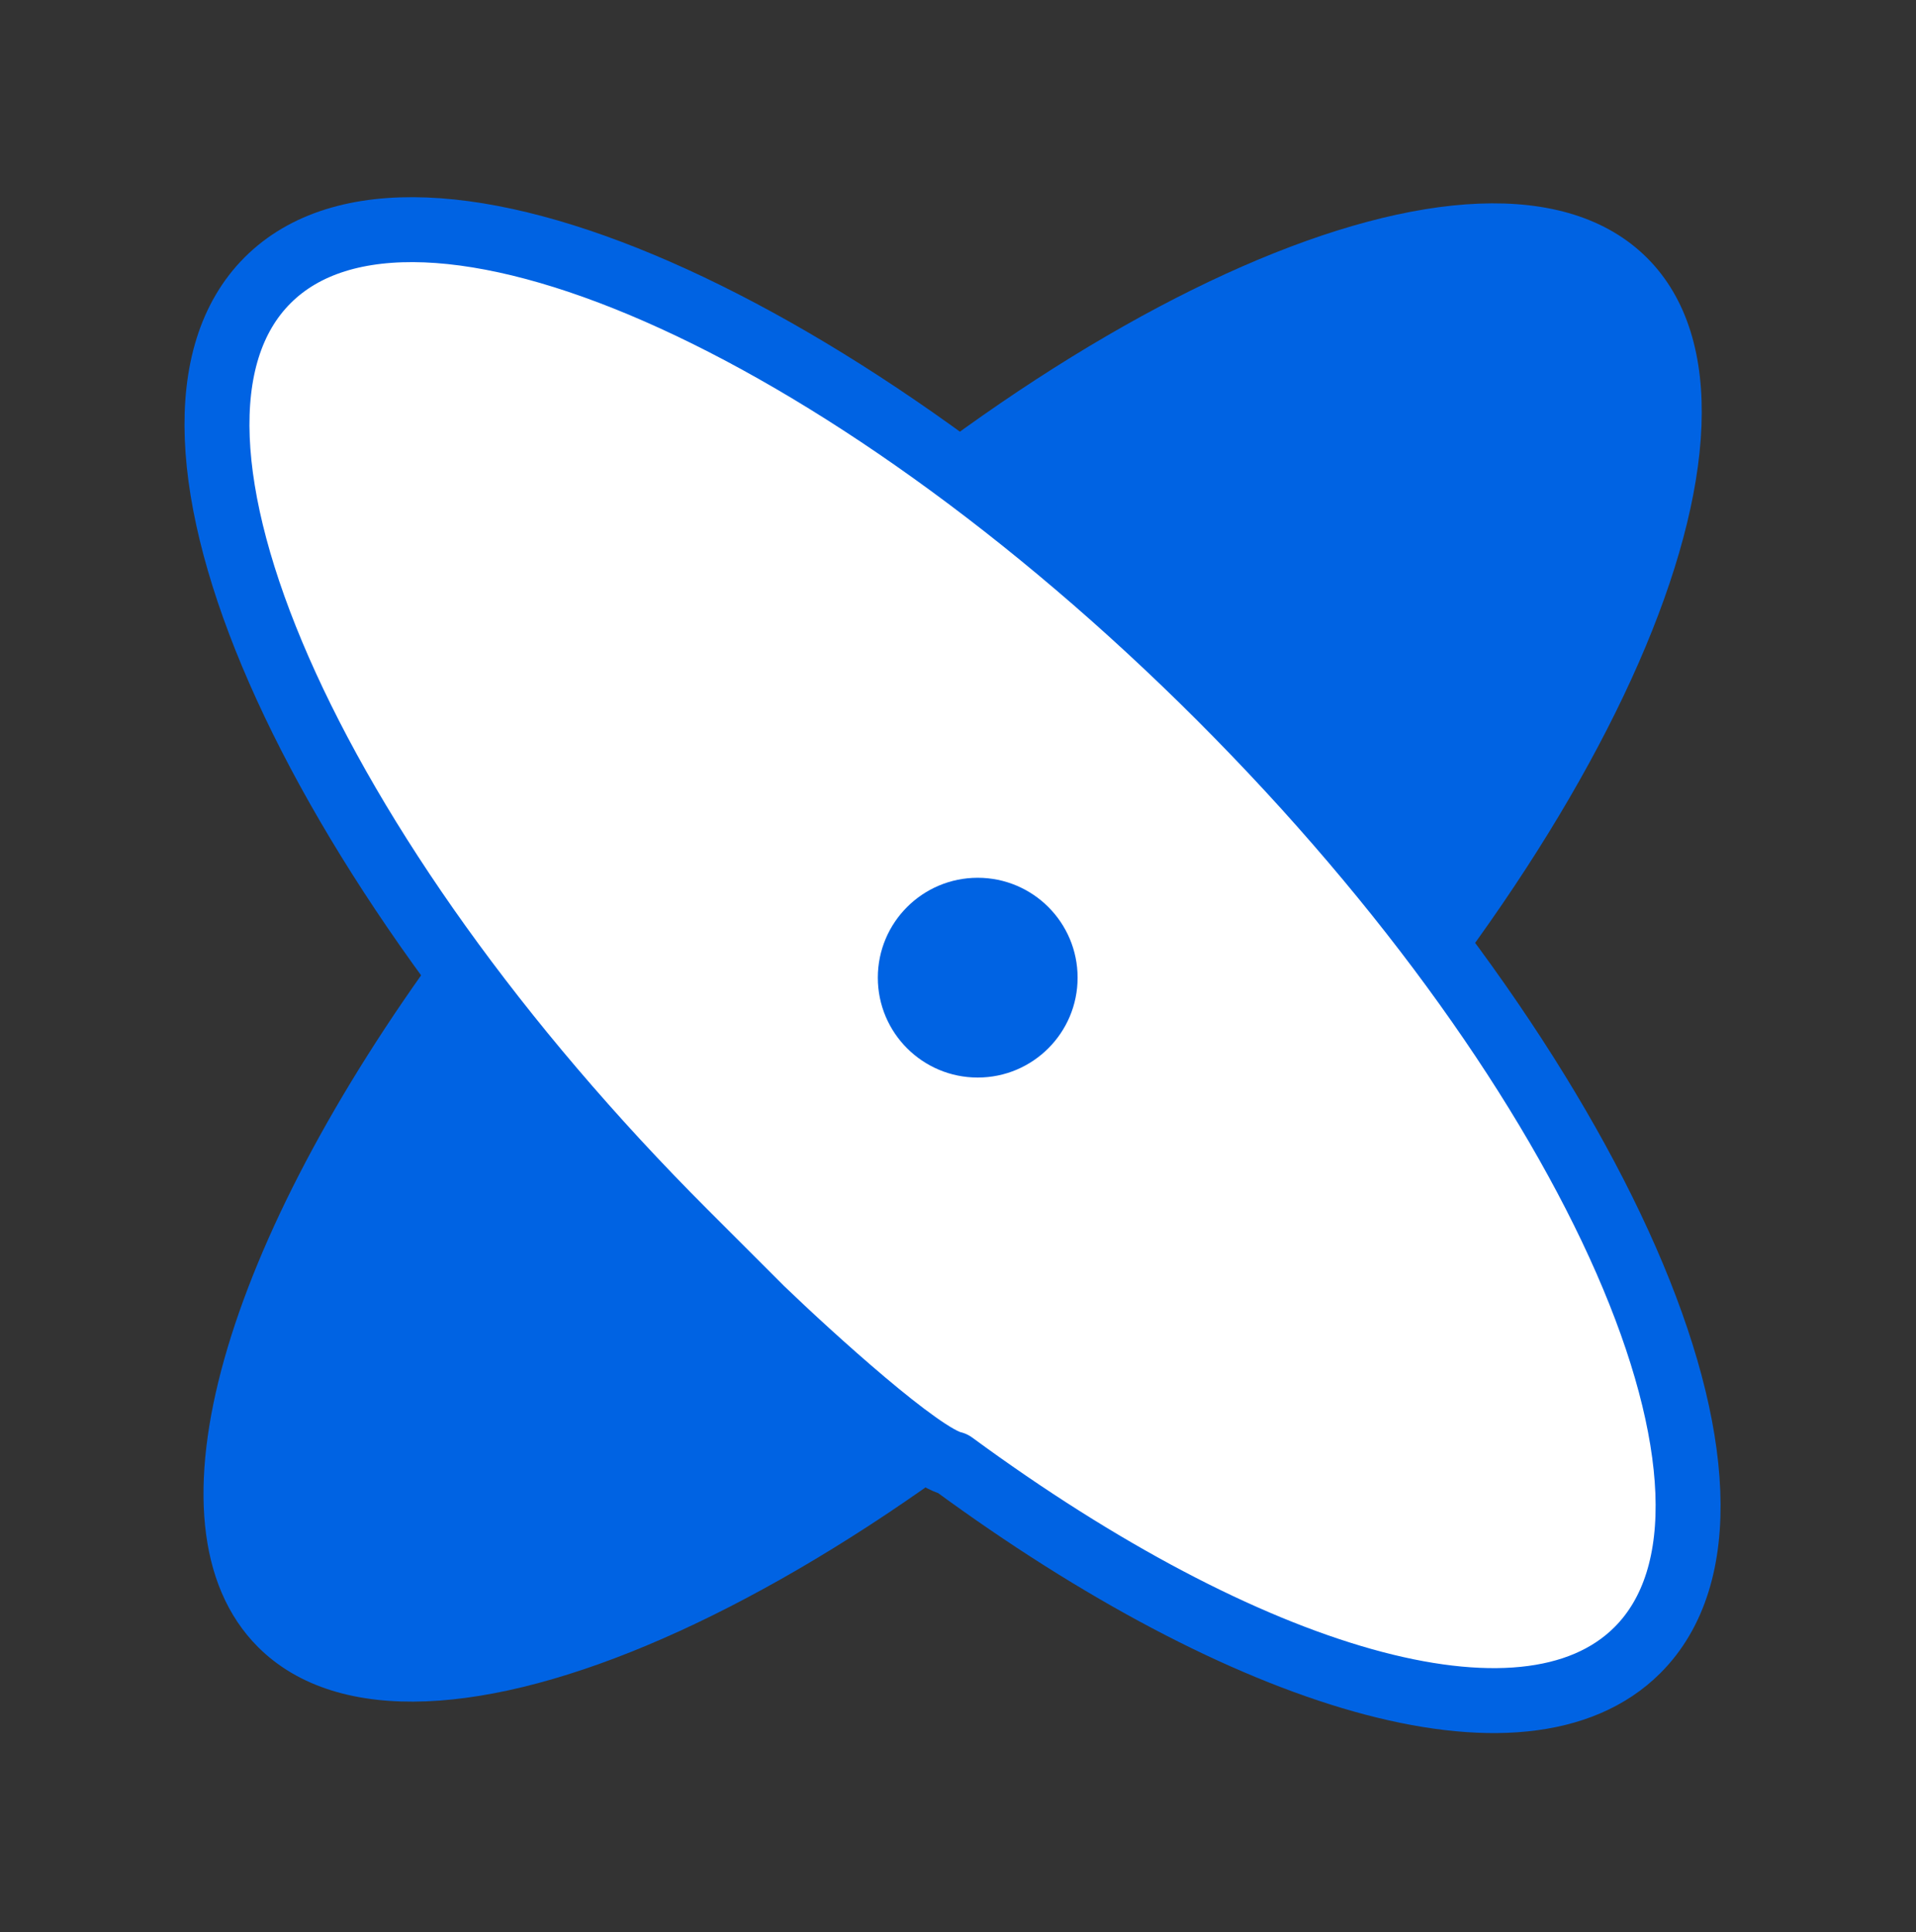 <svg width="118" height="119" viewBox="0 0 118 119" fill="none" xmlns="http://www.w3.org/2000/svg">
<rect x="0" y="0" width="118" height="119" fill="#333333" stroke="none"/>
<path d="M27.961 58.693C14.673 76.781 9.502 93.865 16.483 100.846C25.586 109.949 51.853 98.446 75.15 75.148C98.448 51.851 109.951 25.584 100.848 16.481C91.745 7.378 65.482 18.885 42.185 42.183L37.473 46.894" fill="#0063E3"/>
<path d="M27.961 58.693C14.673 76.781 9.502 93.865 16.483 100.846C25.586 109.949 51.853 98.446 75.15 75.148C98.448 51.851 109.951 25.584 100.848 16.481C91.745 7.378 65.482 18.885 42.185 42.183L37.473 46.894C34.482 50.003 28.393 56.715 27.961 58.693Z" stroke="#0063E3" stroke-width="1.678" stroke-linecap="round" stroke-linejoin="round"/>
<path d="M58.693 90.151C76.781 103.438 93.865 108.61 100.846 101.629C109.949 92.526 98.446 66.258 75.148 42.961C51.851 19.664 25.584 8.16 16.481 17.263C7.378 26.366 18.885 52.629 42.183 75.927L46.894 80.638" fill="white"/>
<path d="M58.693 90.151C76.781 103.438 93.865 108.61 100.846 101.629C109.949 92.526 98.446 66.258 75.148 42.961C51.851 19.664 25.584 8.16 16.481 17.263C7.378 26.366 18.885 52.629 42.183 75.927L46.894 80.638C50.003 83.629 56.715 89.719 58.693 90.151Z" stroke="#0063E3" stroke-width="4" stroke-linecap="round" stroke-linejoin="round"/>
<circle cx="60.214" cy="60.214" r="6.152" fill="#0063E3"/>
</svg>
